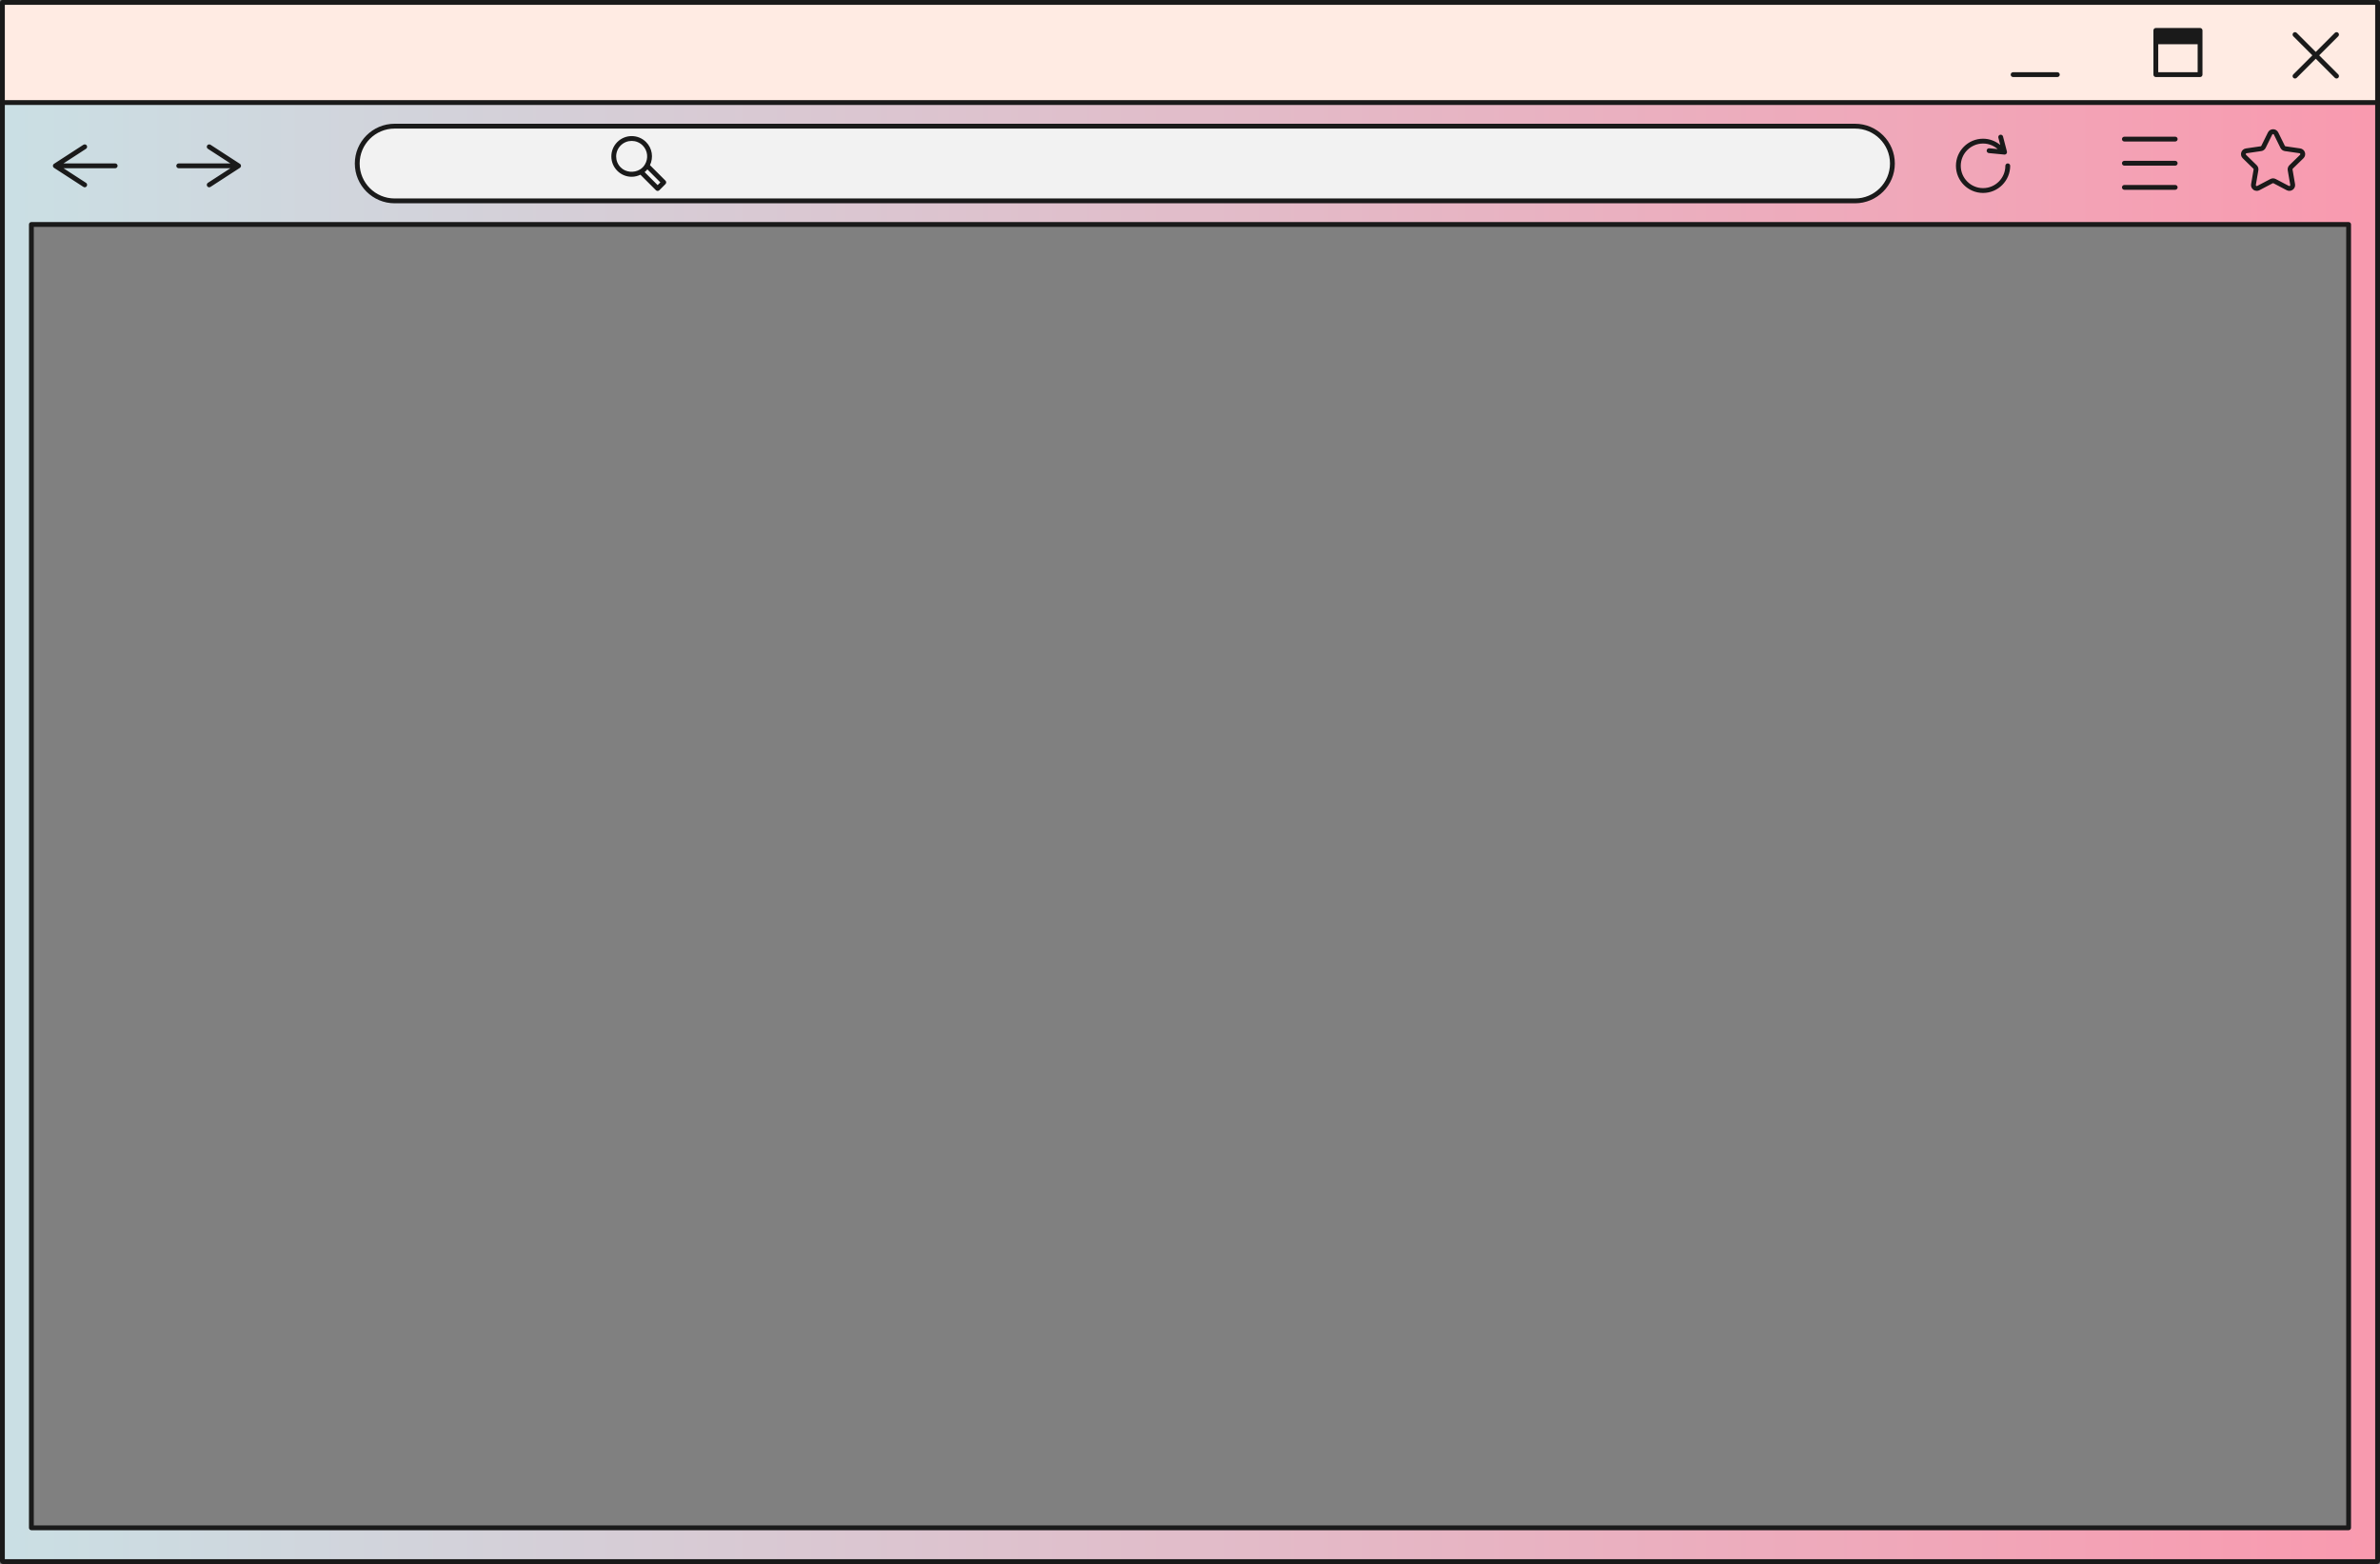 <?xml version="1.0" encoding="UTF-8" standalone="no"?><svg xmlns="http://www.w3.org/2000/svg" xmlns:xlink="http://www.w3.org/1999/xlink" fill="#000000" height="324" preserveAspectRatio="xMidYMid meet" version="1" viewBox="0.0 0.0 493.0 324.0" width="493" zoomAndPan="magnify"><rect x="0.0" y="0.0" width="493.0" height="324.0" fill="#808080" stroke="none"/><g id="change1_1"><path d="M492.5,21.25H0.5V0.5h492V21.25z" fill="#ffebe3"/></g><g><linearGradient gradientUnits="userSpaceOnUse" id="a" x1="0.5" x2="492.5" xlink:actuate="onLoad" xlink:show="other" xlink:type="simple" y1="172.375" y2="172.375"><stop offset="0" stop-color="#cadfe4"/><stop offset="1" stop-color="#f99aaf"/></linearGradient><path d="M0.5,21.25V46.5v276.885c0,0.063,0.051,0.115,0.115,0.115h491.771c0.063,0,0.115-0.051,0.115-0.115 V46.5V21.25H0.5z M486.5,316.5H6.5v-270h480V316.5z" fill="url(#a)"/></g><g id="change2_1"><path d="M384.262,41.613H81.738c-4.274,0-7.738-3.464-7.738-7.738v0c0-4.274,3.464-7.738,7.738-7.738h302.524 c4.273,0,7.738,3.464,7.738,7.738v0C392,38.149,388.536,41.613,384.262,41.613z" fill="#f2f2f2"/></g><g id="change3_1"><path d="M6.5,317h480c0.276,0,0.5-0.224,0.5-0.5v-270c0-0.276-0.224-0.5-0.5-0.5H6.5C6.224,46,6,46.224,6,46.5v270 C6,316.776,6.224,317,6.5,317z M7,47h479v269H7V47z M81.738,42.113h302.524c4.543,0,8.238-3.695,8.238-8.238 s-3.695-8.238-8.238-8.238H81.738c-4.542,0-8.238,3.695-8.238,8.238S77.195,42.113,81.738,42.113z M81.738,26.637h302.524 c3.991,0,7.238,3.247,7.238,7.238s-3.247,7.238-7.238,7.238H81.738c-3.991,0-7.238-3.247-7.238-7.238S77.747,26.637,81.738,26.637z M492.5,0H0.5C0.224,0,0,0.224,0,0.5v20.75v302.136C0,323.725,0.276,324,0.615,324h491.771c0.339,0,0.614-0.275,0.614-0.614V21.25 V0.5C493,0.224,492.776,0,492.5,0z M1,1h491v19.75H1V1z M492,323H1V21.75h491V323z M455.729,5.799h-9.163 c-0.276,0-0.5,0.224-0.5,0.5v9.163c0,0.276,0.224,0.5,0.5,0.5h9.163c0.276,0,0.5-0.224,0.5-0.5V6.299 C456.229,6.022,456.005,5.799,455.729,5.799z M447.065,14.961V9.162h8.163v5.799H447.065z M426.662,15.461 c0,0.276-0.224,0.5-0.5,0.5H417c-0.276,0-0.5-0.224-0.5-0.5s0.224-0.5,0.5-0.5h9.162C426.438,14.961,426.662,15.185,426.662,15.461 z M484.354,7.515l-3.949,3.949l3.949,3.949c0.195,0.195,0.195,0.512,0,0.707c-0.098,0.098-0.226,0.146-0.354,0.146 s-0.256-0.049-0.354-0.146l-3.949-3.949l-3.949,3.949c-0.098,0.098-0.226,0.146-0.354,0.146s-0.256-0.049-0.354-0.146 c-0.195-0.195-0.195-0.512,0-0.707l3.949-3.949l-3.949-3.949c-0.195-0.195-0.195-0.512,0-0.707s0.512-0.195,0.707,0l3.949,3.949 l3.949-3.949c0.195-0.195,0.512-0.195,0.707,0S484.549,7.319,484.354,7.515z M36.522,34.353c0-0.276,0.224-0.5,0.5-0.5h10.707 l-4.666-3.025c-0.232-0.15-0.298-0.459-0.147-0.691c0.15-0.231,0.46-0.298,0.691-0.147l6.084,3.944 c0.142,0.092,0.228,0.25,0.228,0.419s-0.086,0.327-0.228,0.419l-6.084,3.944c-0.084,0.055-0.178,0.081-0.271,0.081 c-0.164,0-0.324-0.081-0.42-0.228c-0.15-0.232-0.084-0.542,0.147-0.691l4.666-3.025H37.022 C36.746,34.853,36.522,34.629,36.522,34.353z M11.191,34.772c-0.142-0.092-0.228-0.25-0.228-0.419s0.086-0.327,0.228-0.419 l6.084-3.944c0.232-0.15,0.542-0.083,0.691,0.147c0.15,0.232,0.084,0.542-0.147,0.691l-4.666,3.025H23.86 c0.276,0,0.5,0.224,0.5,0.5s-0.224,0.5-0.5,0.5H13.153l4.666,3.025c0.232,0.15,0.298,0.459,0.147,0.691 c-0.096,0.147-0.256,0.228-0.42,0.228c-0.093,0-0.188-0.026-0.271-0.081L11.191,34.772z M405.16,34.353 c0-3.098,2.521-5.619,5.619-5.619c1.313,0,2.554,0.471,3.558,1.299l-0.392-1.507c-0.07-0.267,0.09-0.54,0.357-0.61 c0.271-0.068,0.54,0.091,0.609,0.358l0.813,3.124c0.042,0.158,0.003,0.326-0.103,0.45c-0.096,0.112-0.235,0.176-0.381,0.176 c-0.016,0-0.032-0.001-0.048-0.002l-3.213-0.308c-0.274-0.026-0.477-0.271-0.45-0.545c0.027-0.275,0.273-0.483,0.546-0.45 l1.732,0.166c-0.841-0.736-1.905-1.15-3.029-1.15c-2.547,0-4.619,2.072-4.619,4.619s2.072,4.619,4.619,4.619 s4.619-2.072,4.619-4.619c0-0.276,0.224-0.5,0.5-0.5s0.5,0.224,0.5,0.5c0,3.099-2.521,5.619-5.619,5.619 S405.16,37.451,405.16,34.353z M439.549,28.817c0-0.276,0.224-0.5,0.5-0.5h10.53c0.276,0,0.5,0.224,0.5,0.5s-0.224,0.5-0.5,0.5 h-10.53C439.772,29.317,439.549,29.093,439.549,28.817z M439.549,33.817c0-0.276,0.224-0.5,0.5-0.5h10.53 c0.276,0,0.5,0.224,0.5,0.5s-0.224,0.5-0.5,0.5h-10.53C439.772,34.317,439.549,34.093,439.549,33.817z M439.549,38.817 c0-0.276,0.224-0.5,0.5-0.5h10.53c0.276,0,0.5,0.224,0.5,0.5s-0.224,0.5-0.5,0.5h-10.53 C439.772,39.317,439.549,39.093,439.549,38.817z M466.765,34.937c0.046,0.045,0.067,0.109,0.056,0.172l-0.521,3.036 c-0.077,0.451,0.104,0.899,0.475,1.168c0.209,0.152,0.454,0.229,0.7,0.229c0.19,0,0.381-0.046,0.557-0.139l2.729-1.434 c0.053-0.029,0.122-0.03,0.179,0c0.001,0,0.001,0,0.001,0l2.727,1.434c0.404,0.213,0.886,0.18,1.256-0.09 c0.371-0.269,0.554-0.716,0.477-1.168l-0.521-3.035c-0.011-0.063,0.01-0.128,0.056-0.173l2.207-2.15 c0.327-0.32,0.442-0.789,0.301-1.224c-0.141-0.435-0.51-0.746-0.963-0.812l-3.05-0.443c-0.062-0.009-0.117-0.049-0.146-0.106 l-1.363-2.762c-0.202-0.411-0.611-0.666-1.069-0.666c0,0,0,0-0.001,0c-0.457,0-0.867,0.255-1.07,0.666l-1.363,2.763 c-0.028,0.057-0.083,0.096-0.146,0.105l-3.049,0.443c-0.453,0.066-0.822,0.377-0.963,0.813c-0.142,0.435-0.025,0.904,0.303,1.223 L466.765,34.937z M465.208,31.873c0.014-0.043,0.053-0.117,0.156-0.132l3.048-0.443c0.39-0.056,0.727-0.3,0.899-0.653l1.363-2.762 c0.047-0.094,0.129-0.108,0.174-0.108c0,0.007,0.126,0.012,0.174,0.108l1.363,2.764c0.175,0.352,0.511,0.596,0.898,0.652 l3.049,0.443c0.104,0.015,0.143,0.089,0.157,0.132c0.014,0.043,0.025,0.125-0.049,0.199l-2.206,2.15 c-0.281,0.274-0.41,0.668-0.345,1.057l0.521,3.036c0.018,0.104-0.041,0.164-0.077,0.19c-0.035,0.026-0.109,0.063-0.204,0.015 l-2.726-1.434c-0.349-0.183-0.763-0.184-1.111,0l-2.728,1.434c-0.094,0.049-0.168,0.011-0.204-0.015 c-0.036-0.026-0.095-0.086-0.076-0.19l0.52-3.035c0.067-0.386-0.061-0.782-0.343-1.058l-2.206-2.151 C465.182,31.998,465.194,31.916,465.208,31.873z M130.848,36.621c0.639,0,1.25-0.156,1.81-0.424l3.211,3.211 c0.094,0.094,0.221,0.146,0.354,0.146s0.26-0.053,0.354-0.146l1.273-1.274c0.195-0.195,0.195-0.512,0-0.707l-3.213-3.213 c0.745-1.566,0.486-3.494-0.808-4.788c-1.643-1.644-4.316-1.644-5.96,0c-1.644,1.643-1.644,4.317,0,5.96 C128.664,36.182,129.722,36.621,130.848,36.621z M136.223,38.347l-2.692-2.692c0.104-0.085,0.204-0.175,0.297-0.268c0,0,0,0,0,0 c0.093-0.093,0.183-0.193,0.269-0.298l2.692,2.692L136.223,38.347z M128.575,30.132c0.627-0.626,1.45-0.94,2.273-0.94 c0.823,0,1.646,0.313,2.273,0.94c1.072,1.072,1.219,2.716,0.458,3.954c-0.135,0.22-0.281,0.412-0.449,0.581 c-0.003,0.003-0.006,0.008-0.009,0.011c-0.003,0.003-0.008,0.006-0.011,0.009c-0.158,0.156-0.345,0.294-0.545,0.421 c-1.232,0.756-2.944,0.616-3.991-0.43C127.321,33.425,127.321,31.386,128.575,30.132z" fill="#1a1a1a"/></g></svg>